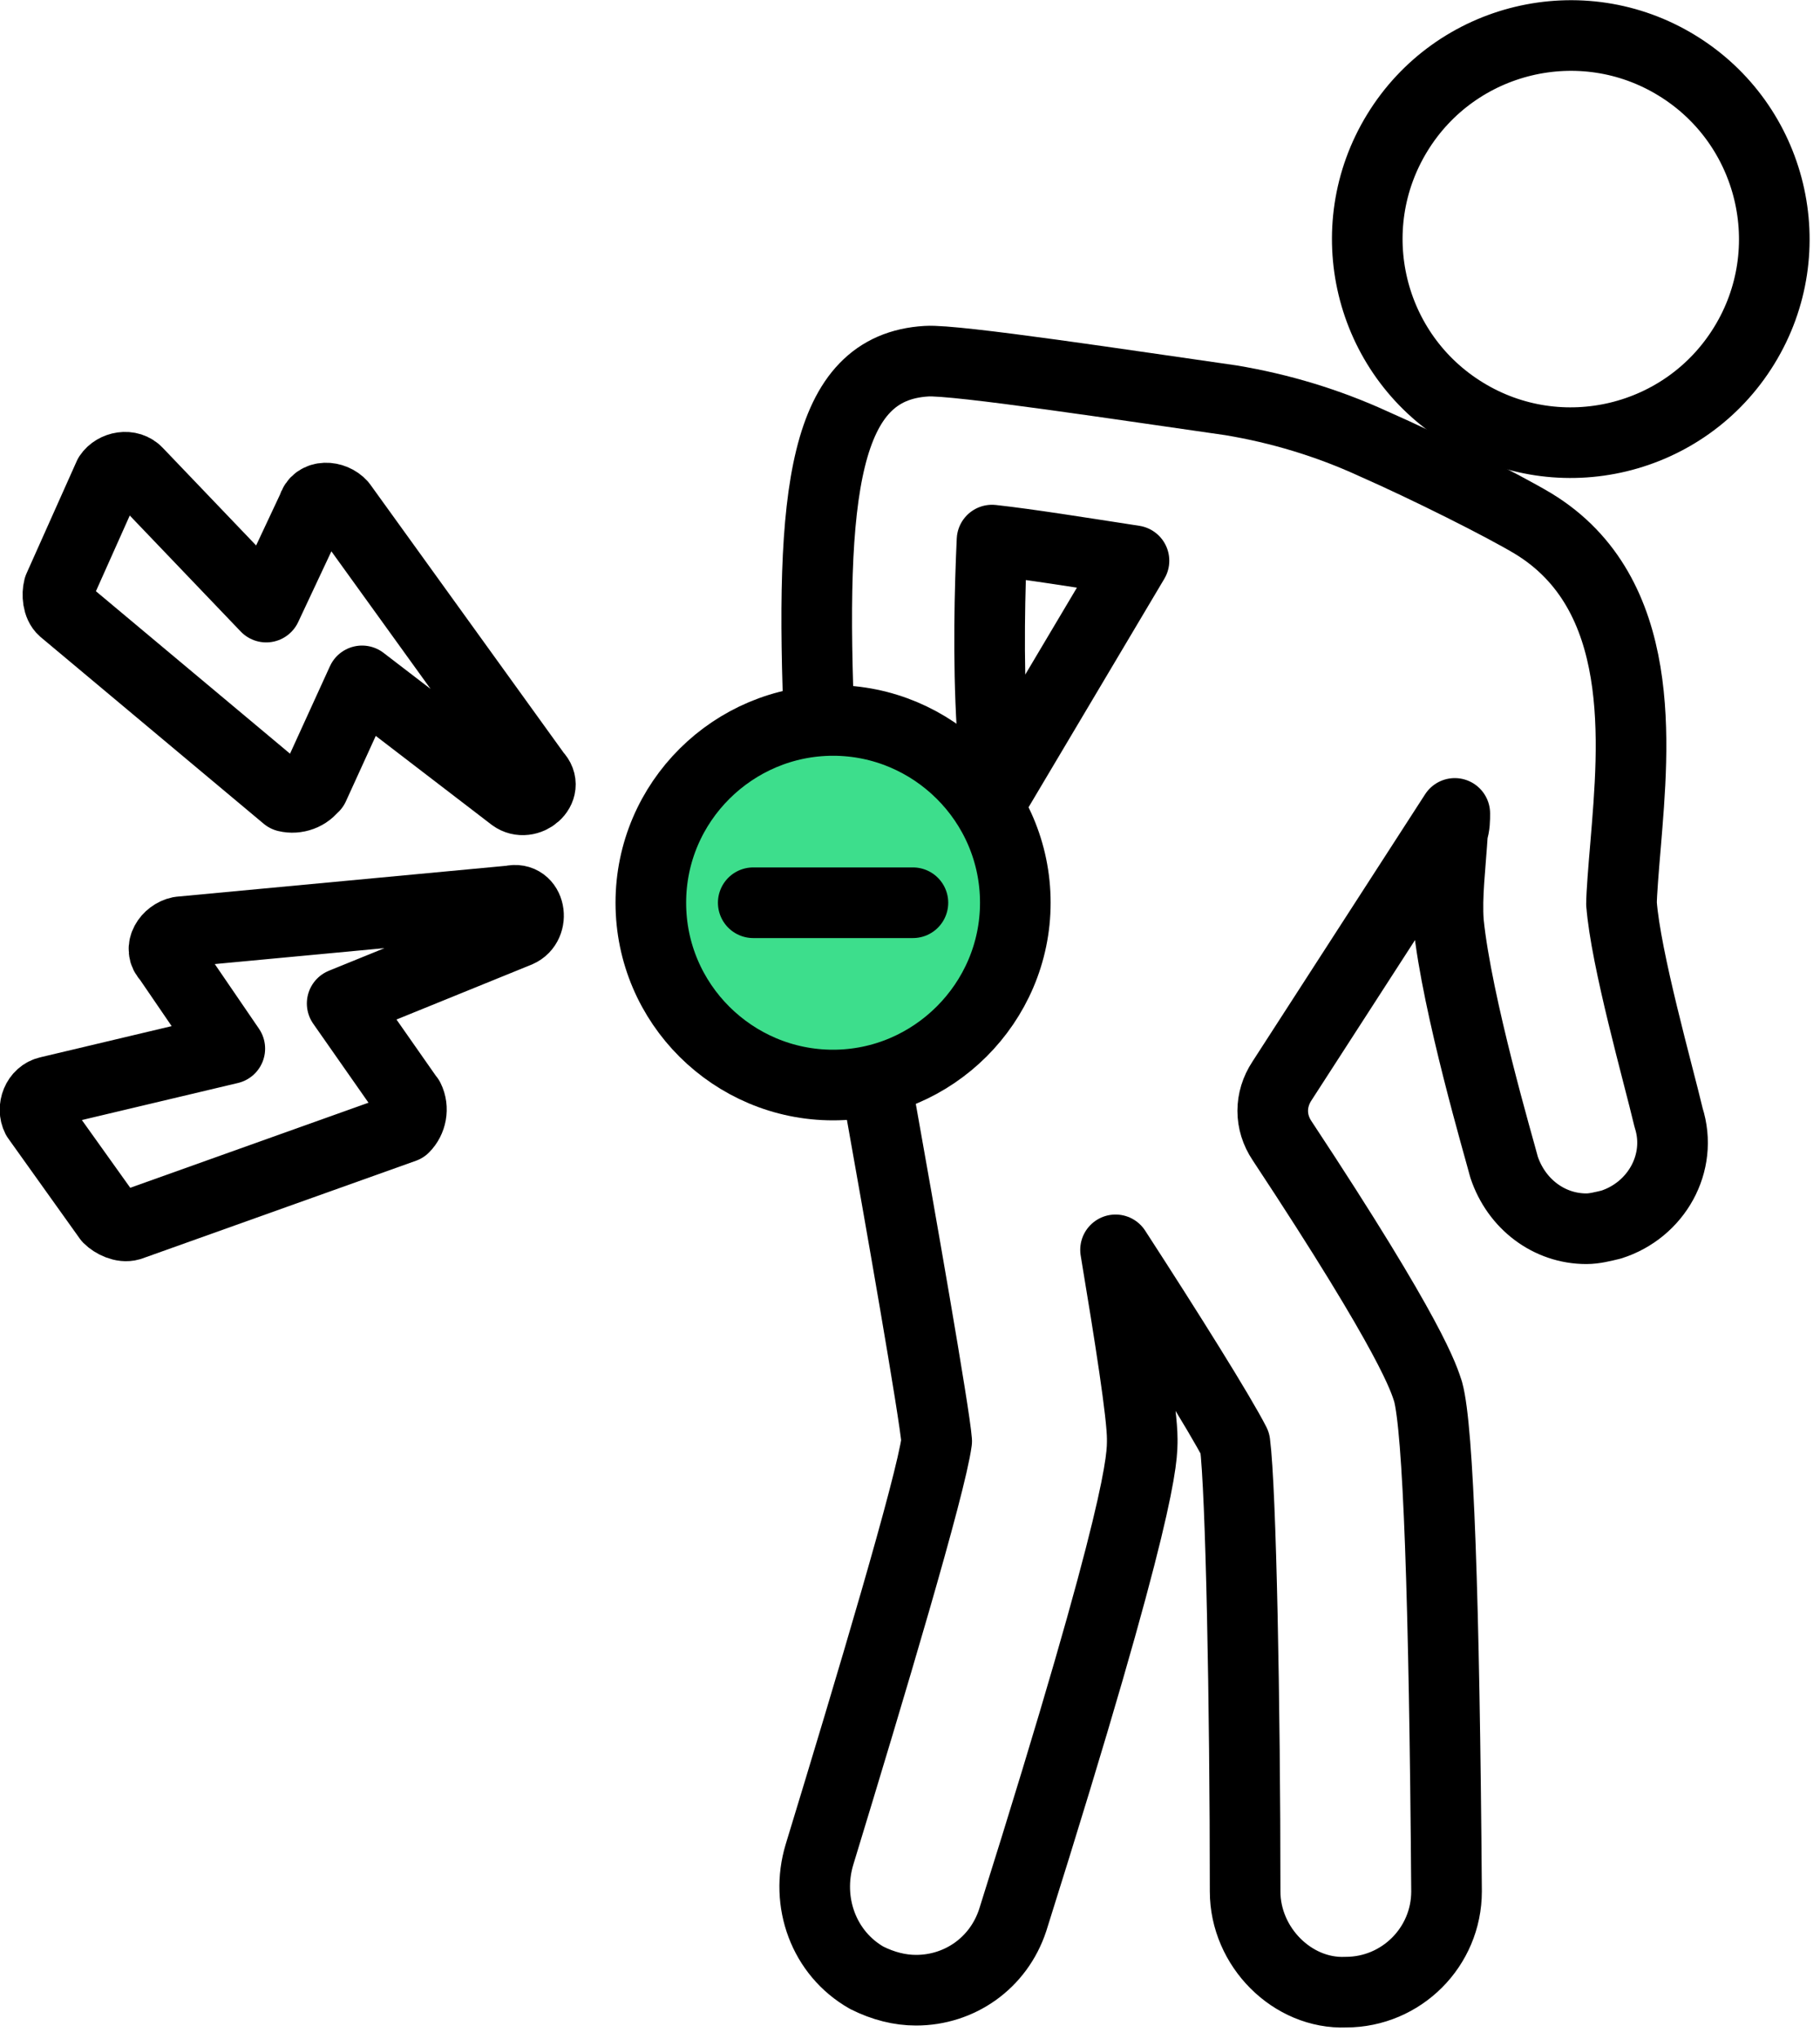 <?xml version="1.0" encoding="UTF-8"?>
<svg xmlns="http://www.w3.org/2000/svg" width="75" height="84" viewBox="0 0 75 84" fill="none">
  <g clip-path="url(#clip0_2300_7057)">
    <path d="M66.82 37.25C66.82 36.83 66.91 35.72 66.99 34.79C67.33 30.64 67.92 24.45 63.18 21.57C61.91 20.81 58.86 19.28 56.57 18.27C54.71 17.42 52.76 16.83 50.72 16.49C46.57 15.9 39.37 14.8 38.18 14.88C33.94 15.13 33.35 20.22 33.77 30.13C33.86 31.91 35.13 33.52 36.9 33.69C39.1 33.94 40.97 32.16 40.88 29.96C40.71 27.16 40.79 24.2 40.88 22.25C42.41 22.42 44.52 22.76 46.73 23.1L37.41 38.78C36.23 40.73 35.8 43.02 36.23 45.3C37.08 50.05 38.52 58.26 38.6 59.37C38.35 61.23 35.89 69.45 33.77 76.4C33.18 78.35 33.94 80.47 35.72 81.48C36.4 81.82 37.08 81.99 37.75 81.99C39.53 81.99 41.14 80.89 41.73 79.11C47.15 61.91 47.07 60.05 47.07 59.28C47.07 58.26 46.56 55.04 45.97 51.49C48.17 54.88 50.29 58.27 50.89 59.45C51.14 61.4 51.31 70.21 51.31 77.92C51.31 80.21 53.26 82.16 55.46 82.07C57.75 82.07 59.61 80.21 59.61 77.92C59.52 65.8 59.27 58.86 58.85 57.33C58.68 56.82 58.26 55.21 52.83 46.99C52.32 46.23 52.32 45.3 52.83 44.53L59.95 33.51C59.95 33.76 59.95 34.02 59.86 34.27C59.77 35.71 59.61 36.9 59.69 38C60.03 41.39 61.81 47.41 61.98 48.08C62.49 49.61 63.84 50.62 65.37 50.62C65.71 50.62 66.05 50.53 66.39 50.45C68.25 49.86 69.36 47.91 68.76 46.04C68.34 44.26 66.99 39.51 66.82 37.22V37.25Z" stroke="black" stroke-width="2.91" stroke-linecap="round" stroke-linejoin="round"></path>
    <path d="M69.11 2.7C73.06 5.12 74.3 10.29 71.88 14.23C69.46 18.18 64.29 19.42 60.35 17C56.4 14.58 55.16 9.42 57.58 5.47C60 1.52 65.17 0.28 69.11 2.7Z" stroke="black" stroke-width="2.91" stroke-linecap="round" stroke-linejoin="round"></path>
    <path d="M12.93 32.41L14.92 28.05L21.14 32.82C21.74 33.26 22.66 32.5 22.09 31.92L14.07 20.8C13.74 20.43 13.03 20.38 12.89 20.92L10.97 25.01L5.67 19.47C5.34 19.1 4.73 19.23 4.49 19.59L2.42 24.22C2.35 24.49 2.38 24.93 2.61 25.13L11.8 32.82C12.21 32.92 12.68 32.76 12.92 32.39L12.93 32.41Z" stroke="black" stroke-width="2.91" stroke-linecap="round" stroke-linejoin="round"></path>
    <path d="M16.85 45.27L14.1 41.34L21.36 38.39C22.05 38.09 21.85 36.92 21.06 37.11L7.41 38.39C6.92 38.49 6.52 39.08 6.92 39.47L9.47 43.2L2.01 44.97C1.52 45.07 1.32 45.66 1.52 46.05L4.47 50.18C4.67 50.38 5.06 50.57 5.36 50.48L16.65 46.45C16.95 46.15 17.05 45.66 16.85 45.26V45.27Z" stroke="black" stroke-width="2.91" stroke-linecap="round" stroke-linejoin="round"></path>
    <path d="M41.84 37.19C41.84 33.02 38.43 29.68 34.33 29.68C30.23 29.68 26.82 33.02 26.82 37.19C26.82 41.36 30.22 44.7 34.33 44.7C38.44 44.7 41.84 41.33 41.84 37.19Z" fill="#3DDE8C"></path>
    <path d="M41.84 37.19C41.84 33.02 38.43 29.68 34.33 29.68C30.23 29.68 26.82 33.02 26.82 37.19C26.82 41.36 30.22 44.7 34.33 44.7C38.44 44.7 41.84 41.33 41.84 37.19Z" stroke="black" stroke-width="2.91" stroke-linecap="round" stroke-linejoin="round"></path>
    <path d="M31.04 37.19H37.62" stroke="black" stroke-width="2.91" stroke-linecap="round" stroke-linejoin="round"></path>
  </g>
  <defs>
    <clipPath id="clip0_2300_7057">
      <rect width="74.57" height="83.54" fill="white"></rect>
    </clipPath>
  </defs>
</svg>
